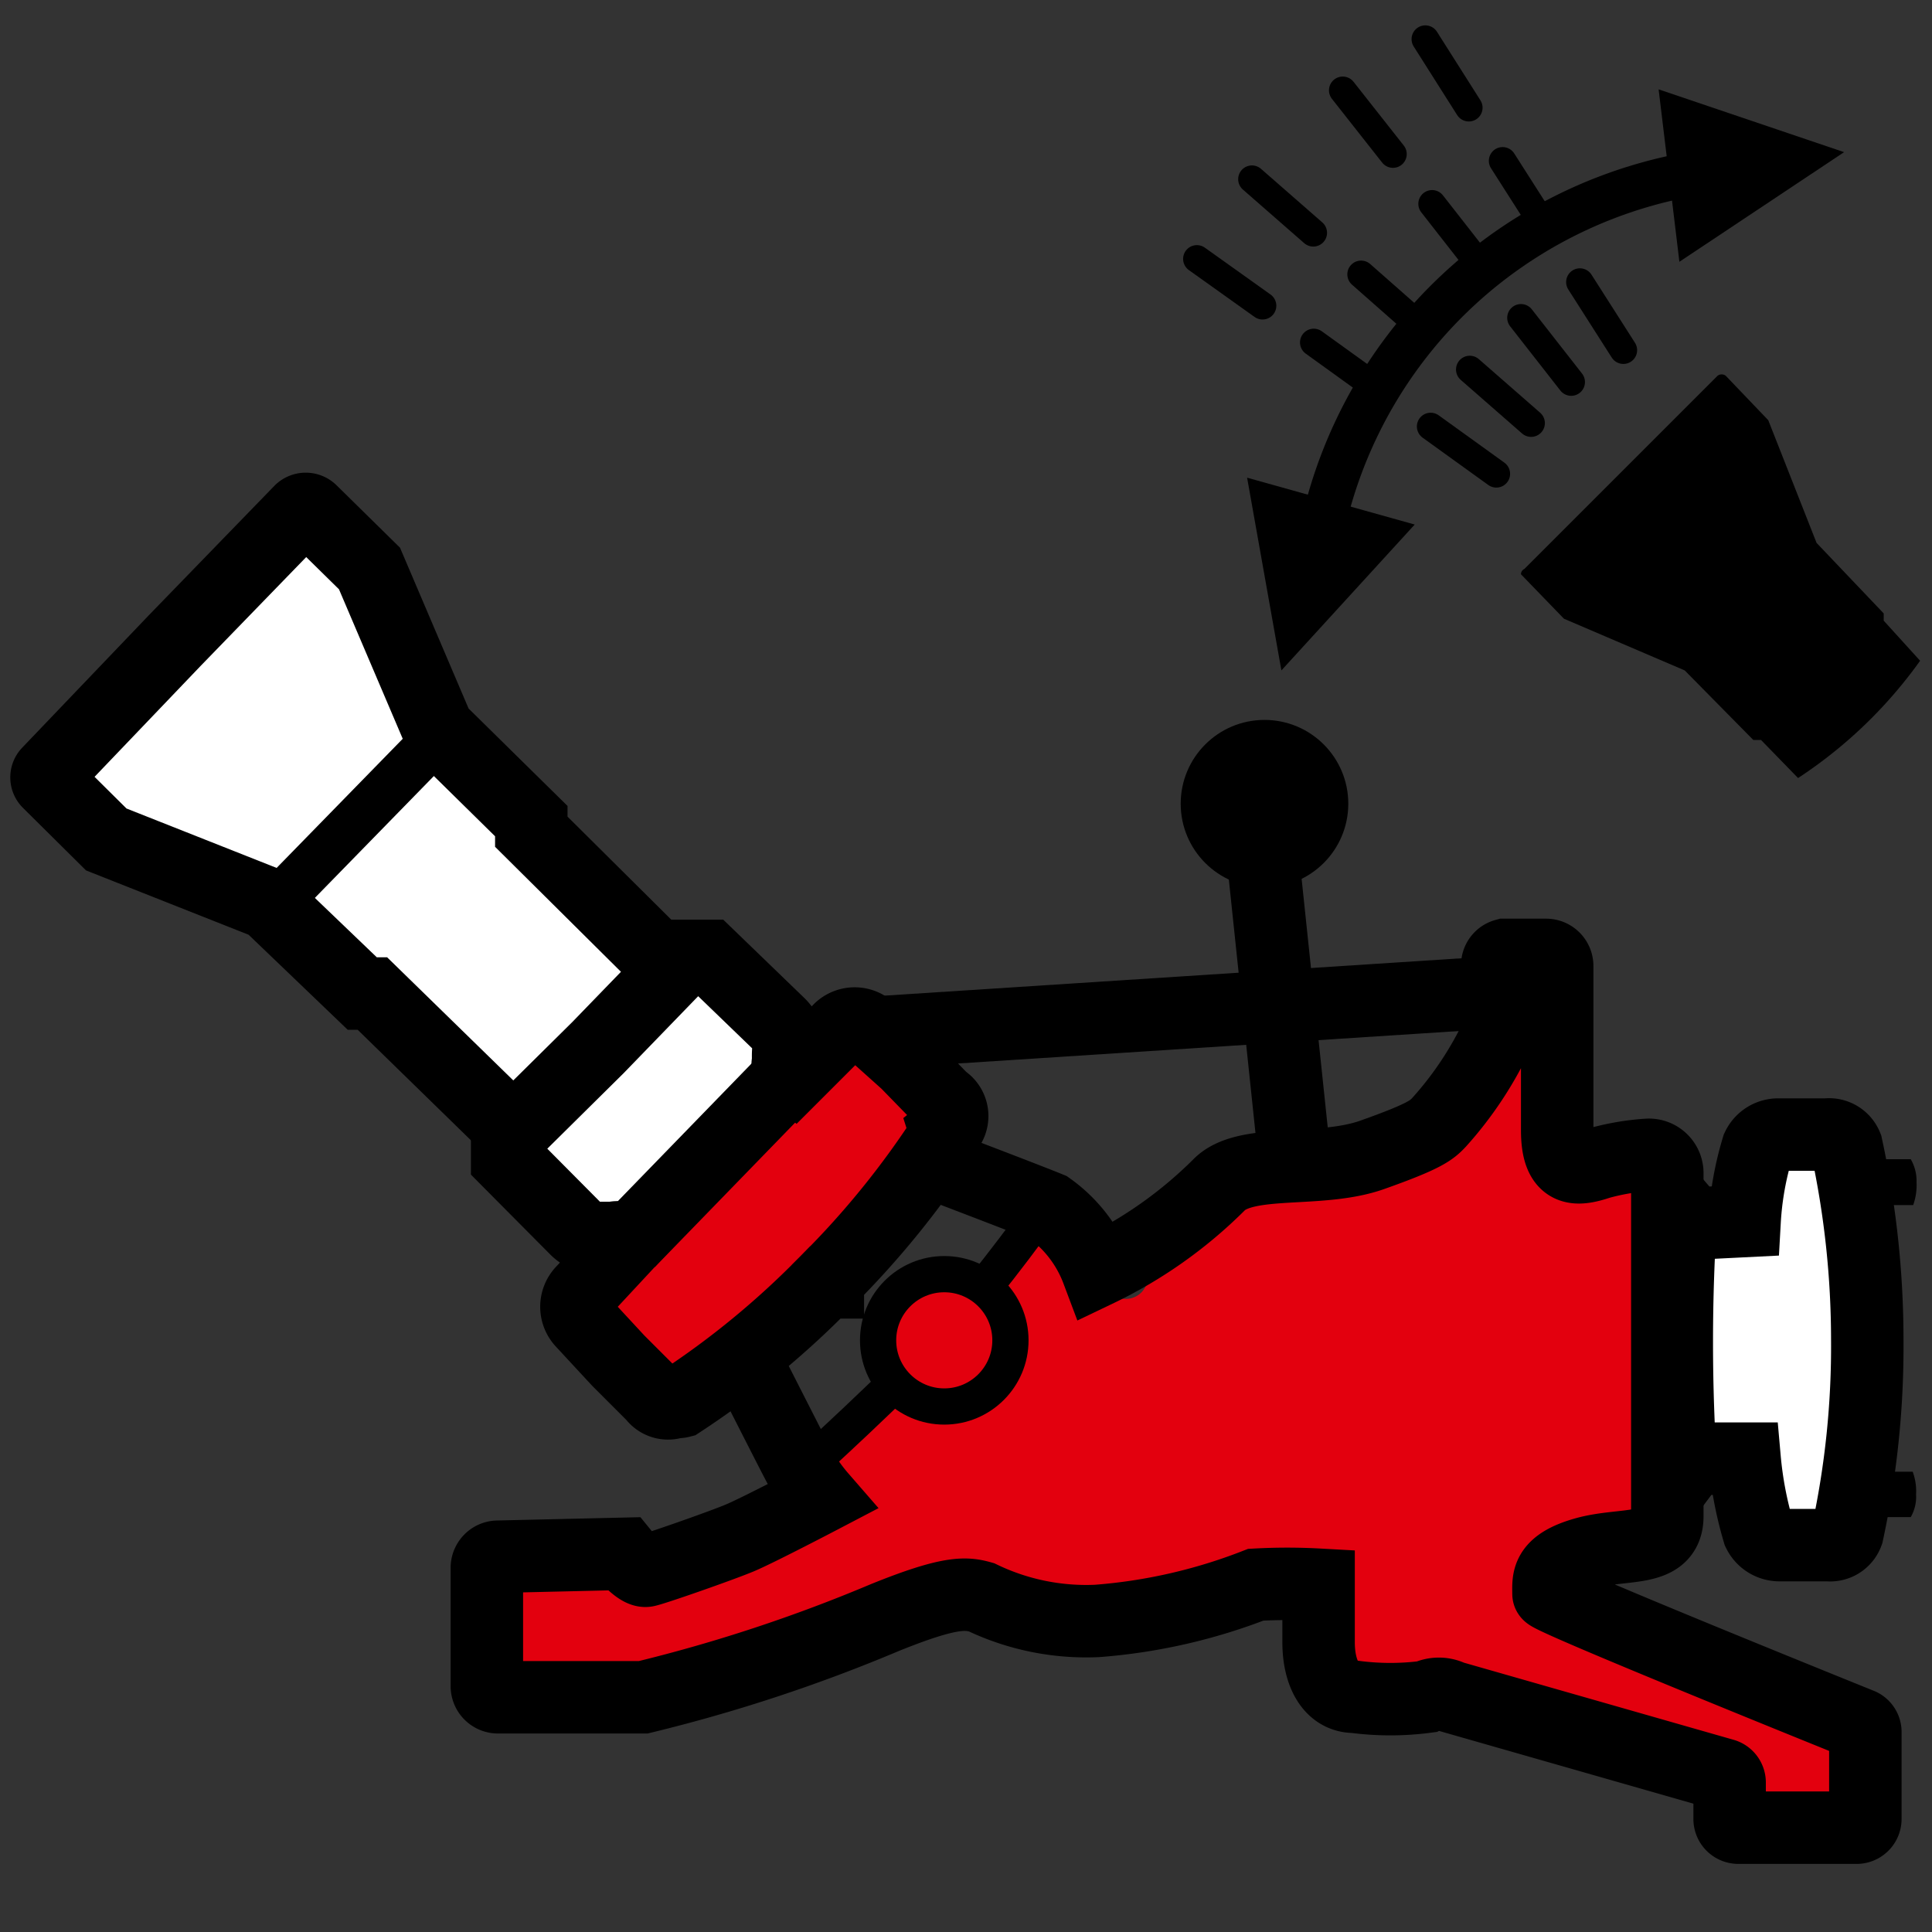 <svg id="Ebene_2" data-name="Ebene 2" xmlns="http://www.w3.org/2000/svg" xmlns:xlink="http://www.w3.org/1999/xlink" viewBox="0 0 40 40"><rect x="0" y="0" width="40" height="40" fill="#333333" stroke="none"/><defs><style>.cls-1,.cls-12,.cls-13,.cls-3,.cls-4{fill:none;}.cls-10,.cls-2{fill:#e3000e;}.cls-10,.cls-12,.cls-13,.cls-3,.cls-4,.cls-5,.cls-6,.cls-7,.cls-9{stroke:#000;stroke-miterlimit:10;}.cls-10,.cls-3,.cls-6{stroke-width:0.75px;}.cls-4,.cls-5,.cls-7{stroke-width:1.5px;}.cls-5,.cls-8,.cls-9{fill:#fff;}.cls-11{clip-path:url(#clip-path);}.cls-12{stroke-linecap:round;stroke-width:0.57px;}.cls-13{stroke-width:0.92px;}</style><clipPath id="clip-path"><circle class="cls-1" cx="32" cy="8.14" r="9.53"/></clipPath></defs><path class="cls-2" d="M38.51,35.7,32,33.15s0,0,0-.12c0-.29-.06-.61.75-.84s1.71,0,1.71-.77V23.91a6.89,6.89,0,0,0-1.39.2c-.48.16-.87.19-.87-.68V20a.23.23,0,0,0-.23-.23h-.85A.22.22,0,0,0,31,20c0,.39,0,1.2,0,1.42a7.4,7.4,0,0,1-1.2,1.81c-.16.17-.29.29-1.39.68a9.84,9.84,0,0,0-3.13,1.39c-.55.59-.72.72-.91.78s-.61.13-.61.39a.45.45,0,0,1-.49.42c-.26,0-.52-.39-.55-.58a2.66,2.66,0,0,0-1-1.3,35.41,35.41,0,0,0-5,5.44A4.43,4.43,0,0,0,17,31s-1.3.68-1.68.84-1.78.65-1.94.68-.47-.35-.47-.35l-2.6.06a.23.23,0,0,0-.23.24v2.43a.23.23,0,0,0,.24.24h3a32.8,32.8,0,0,0,5-1.65c1.36-.55,1.68-.51,2-.42a5,5,0,0,0,2.39.49A11.42,11.42,0,0,0,26,32.81a11.78,11.78,0,0,1,1.3,0V34c0,.65.26,1.13.74,1.13a5.68,5.68,0,0,0,1.49,0,.58.58,0,0,1,.52,0l5.63,1.61a.17.17,0,0,1,.13.17v.75a.18.18,0,0,0,.18.18h2.45a.18.18,0,0,0,.18-.18V35.87A.17.17,0,0,0,38.51,35.7Z"/><path class="cls-3" d="M21.62,25s-1,1.43-2,2.53-3,2.91-3,2.91"/><path class="cls-4" d="M38.51,35.7S32.06,33.1,32.06,33c0-.29-.06-.61.75-.84s1.71,0,1.71-.77v-7.1a.38.38,0,0,0-.41-.38,5,5,0,0,0-1,.17c-.48.16-.87.19-.87-.68V20a.23.23,0,0,0-.23-.23h-.85A.22.22,0,0,0,31,20c0,.39,0,1.2,0,1.42a7.4,7.4,0,0,1-1.2,1.81c-.16.17-.29.29-1.39.68s-2.63.05-3.18.63a9.18,9.18,0,0,1-2.51,1.77,2.81,2.81,0,0,0-1-1.3c-.46-.19-2.88-1.11-2.88-1.11l-3.63,3.83s1.2,2.37,1.33,2.61A3.76,3.76,0,0,0,17,31s-1.3.68-1.68.84-1.78.65-1.94.68-.47-.35-.47-.35l-2.6.06a.23.23,0,0,0-.23.24v2.43a.23.23,0,0,0,.24.24h3a32.8,32.8,0,0,0,5-1.65c1.36-.55,1.68-.51,2-.42a5,5,0,0,0,2.39.49A11.42,11.42,0,0,0,26,32.81a11.78,11.78,0,0,1,1.3,0V34c0,.65.26,1.13.74,1.13a5.68,5.68,0,0,0,1.49,0,.58.58,0,0,1,.52,0l5.63,1.61a.17.17,0,0,1,.13.17v.75a.18.18,0,0,0,.18.18h2.45a.18.18,0,0,0,.18-.18V35.87A.17.17,0,0,0,38.51,35.7Z"/><path d="M39,31.41h.56a.84.84,0,0,0,.11-.47,1.15,1.15,0,0,0-.07-.47h-.44"/><path d="M39,24h.56a.9.9,0,0,1,.12.48,1.21,1.21,0,0,1-.07.47h-.44"/><line class="cls-5" x1="35.46" y1="30.21" x2="35.43" y2="25.34"/><circle class="cls-6" cx="26.18" cy="16.64" r="1.36"/><line class="cls-7" x1="26.01" y1="16.44" x2="26.86" y2="24.53"/><line class="cls-7" x1="30.9" y1="20.55" x2="17.93" y2="21.39"/><path class="cls-5" d="M1,16.19,2.2,17.38l3.36,1.33L7.5,20.57h.21l0,0,2.9,2.83h.19l1.5-1.54,0-.05,1.5-1.54V20L11,17.22l0,0V17L9.07,15.1,7.65,11.77,6.44,10.58a.16.16,0,0,0-.22,0l-2.6,2.68L1,16A.14.14,0,0,0,1,16.19Z"/><path class="cls-2" d="M12.8,25.68l.11.12-.93,1a.46.46,0,0,0,0,.61l.75.81.73.73a.37.37,0,0,0,.46.12l0,0a.2.2,0,0,0,.1,0,18,18,0,0,0,3-2.47l0,0,.05,0,0-.05,0,0a18.23,18.23,0,0,0,2.43-3,.15.15,0,0,0,0-.09s0,0,0,0a.39.39,0,0,0-.12-.45L18.77,22,18,21.31a.45.45,0,0,0-.61,0l-.94.94-.13-.11Z"/><path class="cls-8" d="M12.8,25.68a.29.29,0,0,0-.17,0l-.21,0a.66.66,0,0,1-.56-.18l-1.43-1.44,0-.25v-.07l0-.14,1.88-1.86,1.84-1.9.13,0h.07l.25,0,1.46,1.41a.64.64,0,0,1,.19.56,1.65,1.65,0,0,0,0,.21.29.29,0,0,0,0,.17"/><line class="cls-5" x1="13.02" y1="25.71" x2="16.42" y2="22.21"/><line class="cls-9" x1="5.83" y1="18.58" x2="9.15" y2="15.18"/><path class="cls-4" d="M19.52,22.77,18.77,22,18,21.31a.45.45,0,0,0-.61,0l-.94.94-.13-.11a.29.29,0,0,1,0-.17,1.65,1.65,0,0,1,0-.21.64.64,0,0,0-.19-.56l-1.46-1.41-.25,0h-.07l-.13,0-1.84,1.9-1.88,1.86,0,.14v.07l0,.25,1.43,1.44a.66.66,0,0,0,.56.18l.21,0a.29.29,0,0,1,.17,0l.11.12-.93,1a.46.46,0,0,0,0,.61l.75.81.73.73a.37.37,0,0,0,.46.12l0,0a.2.2,0,0,0,.1,0,18,18,0,0,0,3-2.47l0,0,.05,0,0-.05,0,0a18.23,18.23,0,0,0,2.43-3,.15.15,0,0,0,0-.09s0,0,0,0A.39.39,0,0,0,19.52,22.77Z"/><circle class="cls-10" cx="19.55" cy="27.75" r="1.37"/><path class="cls-5" d="M38.23,23.73a.39.39,0,0,0-.41-.24h-1a.47.47,0,0,0-.43.27,6.47,6.47,0,0,0-.27,1.52l-1,.05s-.19-.15-.31-.29a40.21,40.21,0,0,0,0,5.49c.12-.16.26-.33.31-.33.22,0,.66,0,1,0a7.74,7.74,0,0,0,.29,1.52.48.48,0,0,0,.44.27h1a.38.38,0,0,0,.4-.25,18.35,18.35,0,0,0,.41-4A19,19,0,0,0,38.23,23.73Z"/><g class="cls-11"><path d="M31.49,11.89l.89.92,2.5,1.07,1.42,1.44h.16v0l2.13,2.19,2.21,2.18.88-1.42.31.26,1.16-1.13.05-.09-2.13-2.18L39,12.85V12.7l-1.39-1.46-1-2.54-.88-.92a.14.14,0,0,0-.17,0l-2,2-2,2A.12.12,0,0,0,31.49,11.89Z"/><line class="cls-12" x1="29.51" y1="0.81" x2="30.41" y2="2.23"/><line class="cls-12" x1="31.11" y1="3.33" x2="32.01" y2="4.74"/><line class="cls-12" x1="32.71" y1="5.84" x2="33.61" y2="7.25"/><line class="cls-12" x1="27.8" y1="1.87" x2="28.84" y2="3.19"/><line class="cls-12" x1="29.65" y1="4.22" x2="30.69" y2="5.55"/><line class="cls-12" x1="31.49" y1="6.58" x2="32.53" y2="7.91"/><line class="cls-12" x1="24.78" y1="5.36" x2="26.14" y2="6.33"/><line class="cls-12" x1="27.2" y1="7.09" x2="28.56" y2="8.07"/><line class="cls-12" x1="29.62" y1="8.83" x2="30.98" y2="9.81"/><line class="cls-12" x1="25.92" y1="3.71" x2="27.19" y2="4.82"/><line class="cls-12" x1="28.18" y1="5.68" x2="29.44" y2="6.79"/><line class="cls-12" x1="30.43" y1="7.65" x2="31.7" y2="8.76"/><polygon points="34.77 5.42 34.34 1.85 38.18 3.15 34.77 5.42"/><polygon points="29.29 10.86 25.82 9.89 26.53 13.88 29.29 10.86"/><path class="cls-13" d="M36.72,3.46a9.5,9.5,0,0,0-9.53,8.75"/></g></svg>